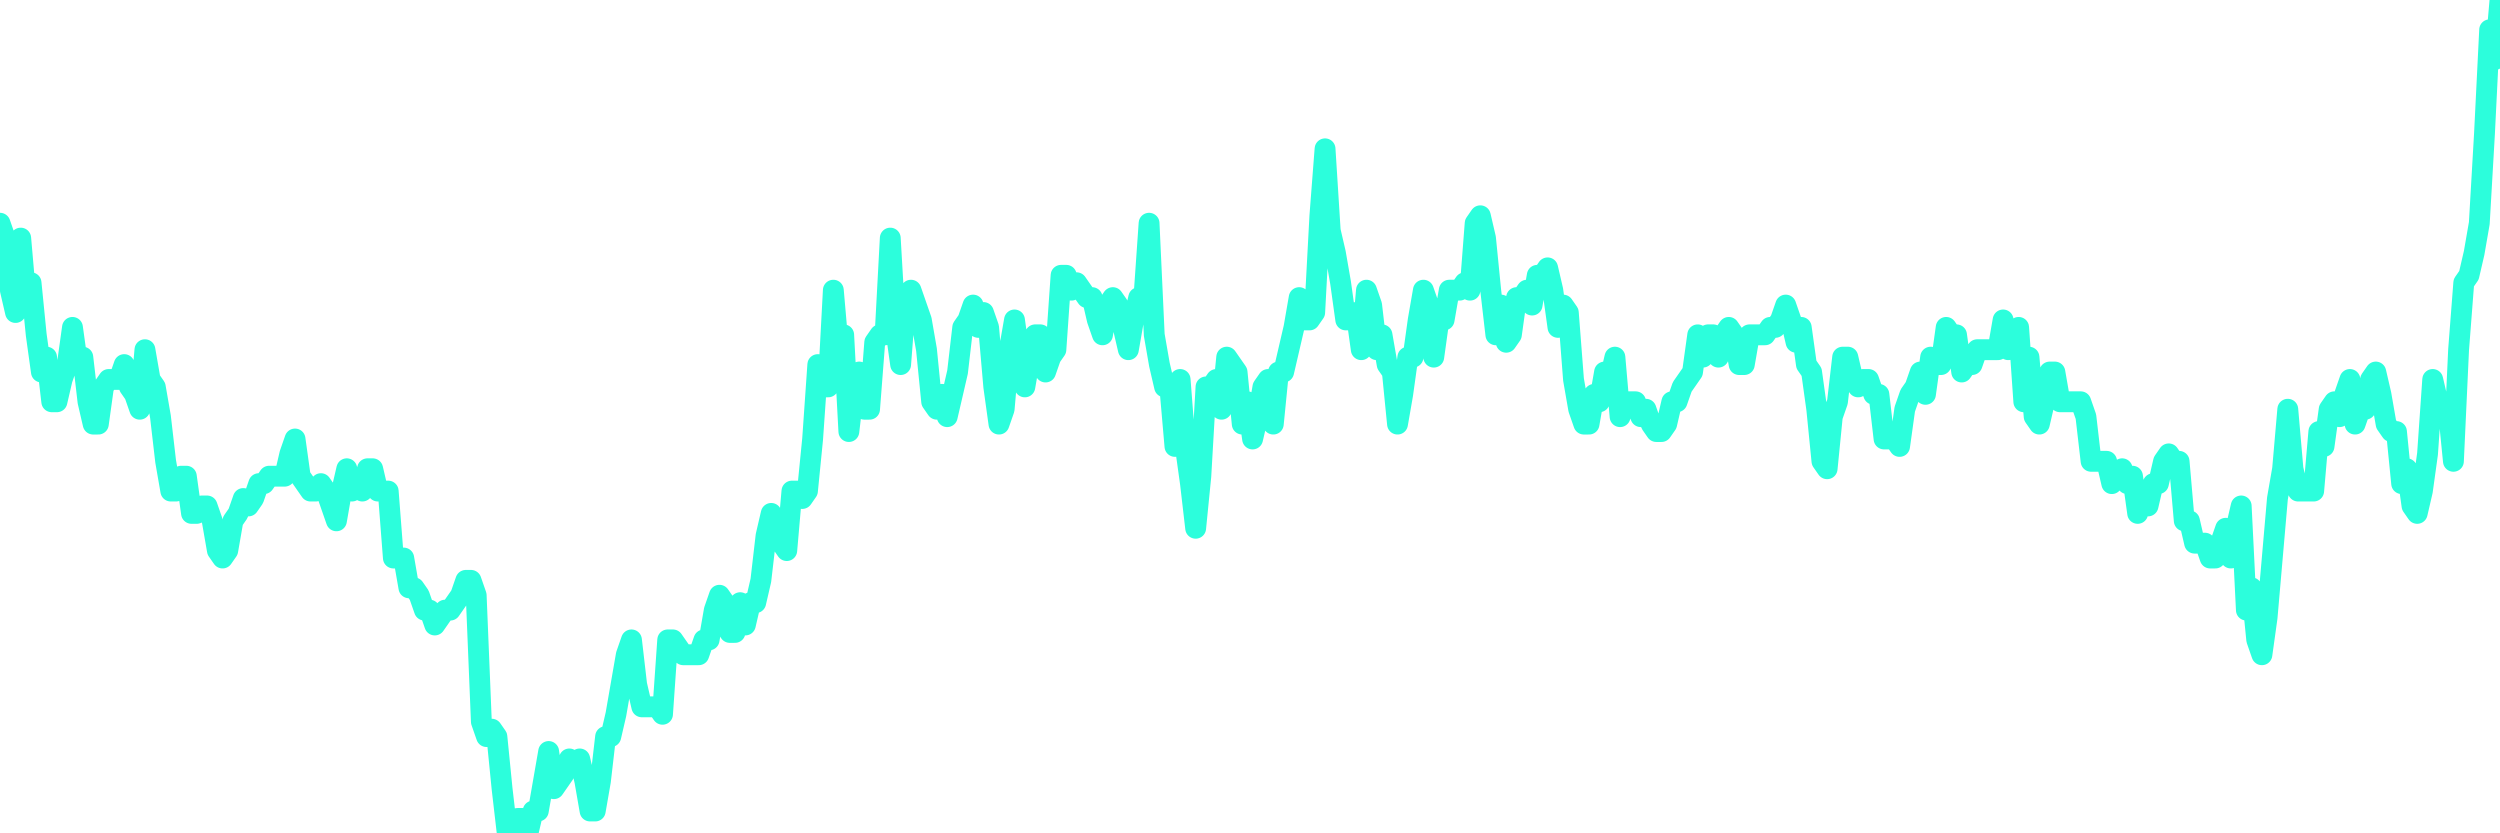 <?xml version="1.0" encoding="UTF-8"?>
<svg width="240" height="80" version="1.1" xmlns="http://www.w3.org/2000/svg">
    <path d="M0,21.429 L0.497,22.857 L0.994,27.857 L1.491,30 L1.988,22.857 L2.484,28.571 L2.981,27.143 L3.478,32.143 L3.975,35.714 L4.472,34.286 L4.969,38.571 L5.466,38.571 L5.963,36.429 L6.46,35 L6.957,31.429 L7.453,35 L7.95,34.286 L8.447,38.571 L8.944,40.714 L9.441,40.714 L9.938,37.143 L10.435,36.429 L10.932,36.429 L11.429,36.429 L11.925,35 L12.422,37.143 L12.919,37.857 L13.416,39.286 L13.913,33.571 L14.41,36.429 L14.907,37.143 L15.404,40 L15.901,44.286 L16.398,47.143 L16.894,47.143 L17.391,45.714 L17.888,45.714 L18.385,49.286 L18.882,49.286 L19.379,48.571 L19.876,48.571 L20.373,50 L20.87,52.857 L21.366,53.571 L21.863,52.857 L22.36,50 L22.857,49.286 L23.354,47.857 L23.851,48.571 L24.348,47.857 L24.845,46.429 L25.342,46.429 L25.839,45.714 L26.335,45.714 L26.832,45.714 L27.329,45.714 L27.826,43.571 L28.323,42.143 L28.82,45.714 L29.317,46.429 L29.814,47.143 L30.311,47.143 L30.807,46.429 L31.304,47.143 L31.801,48.571 L32.298,50 L32.795,47.143 L33.292,45 L33.789,47.143 L34.286,46.429 L34.783,47.143 L35.28,45 L35.776,45 L36.273,47.143 L36.77,47.143 L37.267,47.143 L37.764,53.571 L38.261,53.571 L38.758,53.571 L39.255,56.429 L39.752,56.429 L40.248,57.143 L40.745,58.571 L41.242,58.571 L41.739,60 L42.236,59.286 L42.733,58.571 L43.23,58.571 L43.727,57.857 L44.224,57.143 L44.72,55.714 L45.217,55.714 L45.714,57.143 L46.211,69.286 L46.708,70.714 L47.205,70 L47.702,70.714 L48.199,75.714 L48.696,80 L49.193,79.286 L49.689,78.571 L50.186,78.571 L50.683,80 L51.18,77.857 L51.677,77.857 L52.174,75 L52.671,72.143 L53.168,75.714 L53.665,75 L54.161,74.286 L54.658,72.857 L55.155,73.571 L55.652,72.857 L56.149,75 L56.646,77.857 L57.143,77.857 L57.64,75 L58.137,70.714 L58.634,70.714 L59.13,68.571 L59.627,65.714 L60.124,62.857 L60.621,61.429 L61.118,65.714 L61.615,67.857 L62.112,67.857 L62.609,67.857 L63.106,67.857 L63.602,68.571 L64.099,61.429 L64.596,61.429 L65.093,62.143 L65.59,62.857 L66.087,62.857 L66.584,62.857 L67.081,62.857 L67.578,61.429 L68.075,61.429 L68.571,58.571 L69.068,57.143 L69.565,57.857 L70.062,60.714 L70.559,60.714 L71.056,57.857 L71.553,60 L72.05,57.857 L72.547,57.857 L73.043,55.714 L73.54,51.429 L74.037,49.286 L74.534,51.429 L75.031,52.143 L75.528,52.857 L76.025,47.143 L76.522,47.143 L77.019,47.857 L77.516,47.143 L78.012,42.143 L78.509,35 L79.006,37.143 L79.503,37.143 L80,27.857 L80.497,33.571 L80.994,32.143 L81.491,41.429 L81.988,37.143 L82.484,35.714 L82.981,39.286 L83.478,39.286 L83.975,32.857 L84.472,32.143 L84.969,32.143 L85.466,22.857 L85.963,31.429 L86.46,35 L86.957,28.571 L87.453,27.857 L87.95,29.286 L88.447,30.714 L88.944,33.571 L89.441,38.571 L89.938,39.286 L90.435,37.857 L90.932,40 L91.429,37.857 L91.925,35.714 L92.422,31.429 L92.919,30.714 L93.416,29.286 L93.913,31.429 L94.41,30 L94.907,31.429 L95.404,37.143 L95.901,40.714 L96.398,39.286 L96.894,33.571 L97.391,30.714 L97.888,34.286 L98.385,37.143 L98.882,34.286 L99.379,32.143 L99.876,32.143 L100.373,35.714 L100.87,34.286 L101.366,33.571 L101.863,26.429 L102.36,26.429 L102.857,27.857 L103.354,27.143 L103.851,27.857 L104.348,28.571 L104.845,28.571 L105.342,30.714 L105.839,32.143 L106.335,29.286 L106.832,28.571 L107.329,29.286 L107.826,31.429 L108.323,33.571 L108.82,30.714 L109.317,28.571 L109.814,28.571 L110.311,21.429 L110.807,32.143 L111.304,35 L111.801,37.143 L112.298,37.143 L112.795,42.857 L113.292,36.429 L113.789,42.857 L114.286,46.429 L114.783,50.714 L115.28,45.714 L115.776,37.143 L116.273,37.143 L116.77,36.429 L117.267,39.286 L117.764,34.286 L118.261,35 L118.758,35.714 L119.255,40.714 L119.752,38.571 L120.248,42.143 L120.745,40 L121.242,37.143 L121.739,36.429 L122.236,40.714 L122.733,35.714 L123.23,35.714 L123.727,33.571 L124.224,31.429 L124.72,28.571 L125.217,30.714 L125.714,30.714 L126.211,30 L126.708,20.714 L127.205,14.286 L127.702,22.143 L128.199,24.286 L128.696,27.143 L129.193,30.714 L129.689,30.714 L130.186,30 L130.683,33.571 L131.18,27.857 L131.677,29.286 L132.174,33.571 L132.671,32.143 L133.168,35 L133.665,35.714 L134.161,40.714 L134.658,37.857 L135.155,34.286 L135.652,34.286 L136.149,30.714 L136.646,27.857 L137.143,29.286 L137.64,34.286 L138.137,30.714 L138.634,30.714 L139.13,27.857 L139.627,27.857 L140.124,27.857 L140.621,27.143 L141.118,27.857 L141.615,21.429 L142.112,20.714 L142.609,22.857 L143.106,27.857 L143.602,32.143 L144.099,29.286 L144.596,32.857 L145.093,32.143 L145.59,28.571 L146.087,28.571 L146.584,27.857 L147.081,29.286 L147.578,26.429 L148.075,26.429 L148.571,25.714 L149.068,27.857 L149.565,31.429 L150.062,29.286 L150.559,30 L151.056,36.429 L151.553,39.286 L152.05,40.714 L152.547,40.714 L153.043,37.857 L153.54,38.571 L154.037,35.714 L154.534,36.429 L155.031,34.286 L155.528,40 L156.025,38.571 L156.522,38.571 L157.019,38.571 L157.516,40 L158.012,39.286 L158.509,40.714 L159.006,41.429 L159.503,41.429 L160,40.714 L160.497,38.571 L160.994,38.571 L161.491,37.143 L161.988,36.429 L162.484,35.714 L162.981,32.143 L163.478,34.286 L163.975,32.143 L164.472,32.143 L164.969,34.286 L165.466,32.143 L165.963,31.429 L166.46,32.143 L166.957,35 L167.453,35 L167.95,32.143 L168.447,32.143 L168.944,32.143 L169.441,32.143 L169.938,31.429 L170.435,31.429 L170.932,30.714 L171.429,29.286 L171.925,30.714 L172.422,32.857 L172.919,31.429 L173.416,35 L173.913,35.714 L174.41,39.286 L174.907,44.286 L175.404,45 L175.901,40 L176.398,38.571 L176.894,34.286 L177.391,34.286 L177.888,36.429 L178.385,37.143 L178.882,36.429 L179.379,36.429 L179.876,37.857 L180.373,37.857 L180.87,42.143 L181.366,42.143 L181.863,42.143 L182.36,42.857 L182.857,39.286 L183.354,37.857 L183.851,37.143 L184.348,35.714 L184.845,37.857 L185.342,34.286 L185.839,35 L186.335,35 L186.832,31.429 L187.329,32.143 L187.826,32.143 L188.323,35.714 L188.82,35 L189.317,35 L189.814,33.571 L190.311,33.571 L190.807,33.571 L191.304,33.571 L191.801,33.571 L192.298,30.714 L192.795,33.571 L193.292,32.143 L193.789,31.429 L194.286,38.571 L194.783,34.286 L195.28,40 L195.776,40.714 L196.273,38.571 L196.77,35.714 L197.267,35.714 L197.764,38.571 L198.261,38.571 L198.758,38.571 L199.255,38.571 L199.752,38.571 L200.248,40 L200.745,44.286 L201.242,44.286 L201.739,44.286 L202.236,44.286 L202.733,46.429 L203.23,45.714 L203.727,45 L204.224,46.429 L204.72,45.714 L205.217,49.286 L205.714,47.143 L206.211,48.571 L206.708,46.429 L207.205,46.429 L207.702,44.286 L208.199,43.571 L208.696,44.286 L209.193,44.286 L209.689,50 L210.186,50 L210.683,52.143 L211.18,52.143 L211.677,52.143 L212.174,53.571 L212.671,53.571 L213.168,52.143 L213.665,50.714 L214.161,53.571 L214.658,50.714 L215.155,48.571 L215.652,58.571 L216.149,56.429 L216.646,61.429 L217.143,62.857 L217.64,59.286 L218.137,53.571 L218.634,47.857 L219.13,45 L219.627,39.286 L220.124,45 L220.621,47.143 L221.118,47.143 L221.615,47.143 L222.112,47.143 L222.609,41.429 L223.106,42.857 L223.602,39.286 L224.099,38.571 L224.596,40 L225.093,37.857 L225.59,36.429 L226.087,40.714 L226.584,39.286 L227.081,39.286 L227.578,36.429 L228.075,35.714 L228.571,37.857 L229.068,40.714 L229.565,41.429 L230.062,41.429 L230.559,46.429 L231.056,45 L231.553,48.571 L232.05,49.286 L232.547,47.143 L233.043,43.571 L233.54,36.429 L234.037,38.571 L234.534,39.286 L235.031,39.286 L235.528,44.286 L236.025,33.571 L236.522,27.143 L237.019,26.429 L237.516,24.286 L238.012,21.429 L238.509,12.857 L239.006,2.857 L239.503,5.714 L240,0" 
        fill="none" 
        stroke="#2CFEDC" 
        stroke-width="2" 
        stroke-linecap="round" 
        stroke-linejoin="round"/>
</svg>